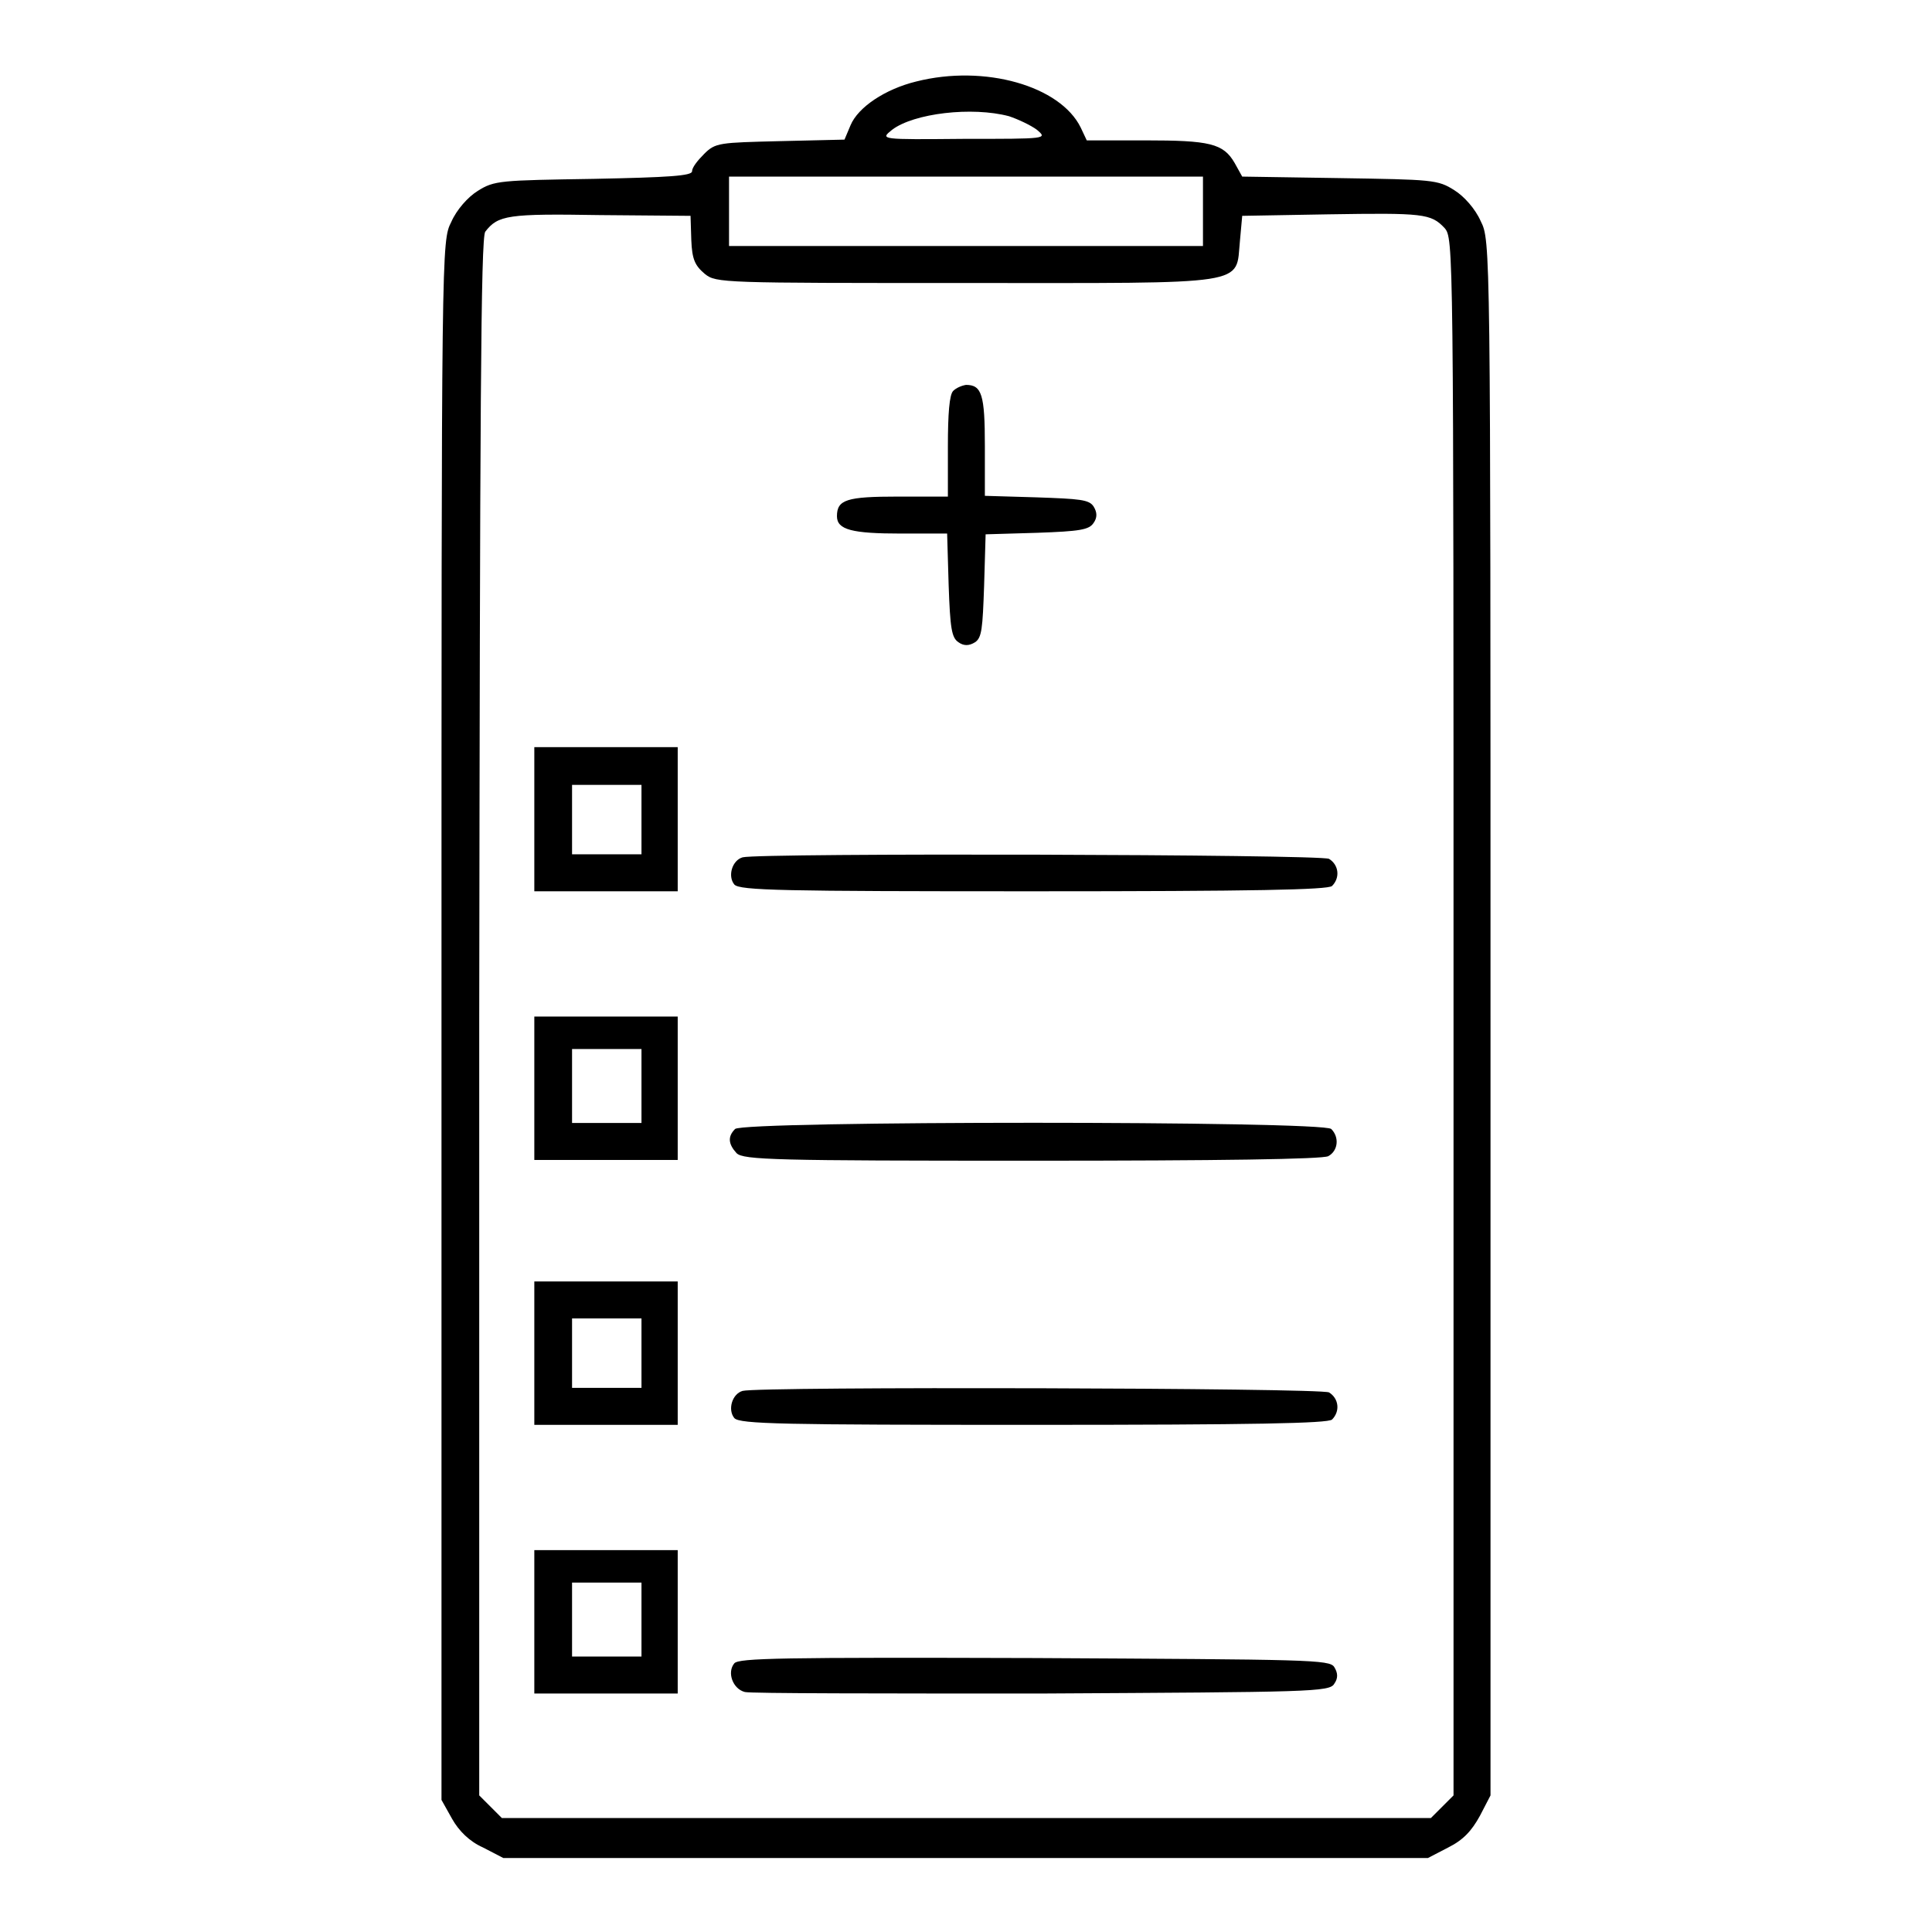 <?xml version="1.0" encoding="utf-8"?>
<!-- Svg Vector Icons : http://www.onlinewebfonts.com/icon -->
<!DOCTYPE svg PUBLIC "-//W3C//DTD SVG 1.1//EN" "http://www.w3.org/Graphics/SVG/1.1/DTD/svg11.dtd">
<svg version="1.1" xmlns="http://www.w3.org/2000/svg" xmlns:xlink="http://www.w3.org/1999/xlink" x="0px" y="0px" viewBox="0 0 256 256" enable-background="new 0 0 256 256" xml:space="preserve">
<g><g><g><path fill="#000000" d="M121.4,10.8c-4.1,1-7.7,3.4-8.7,5.8l-0.8,1.9l-8.5,0.2c-8.1,0.2-8.6,0.2-10.1,1.7c-0.9,0.9-1.6,1.8-1.6,2.3c0,0.6-3.1,0.8-13,1c-12.4,0.2-13.2,0.2-15.4,1.6c-1.3,0.8-2.8,2.5-3.5,4.1c-1.3,2.6-1.3,2.6-1.3,105.9v103.2l1.4,2.5c0.9,1.6,2.3,3,4.1,3.8l2.7,1.4H128h61.2l2.7-1.4c2-1,3.1-2.2,4.2-4.2l1.4-2.7v-103c0-102.9,0-103-1.3-105.6c-0.7-1.6-2.2-3.3-3.5-4.1c-2.2-1.4-2.9-1.4-15.2-1.6l-12.9-0.2l-1-1.8c-1.5-2.6-3.3-3-11.9-3H144l-0.8-1.7C140.5,11.4,130.5,8.5,121.4,10.8z M133.7,15.4c1.2,0.4,2.9,1.2,3.7,1.8c1.4,1.2,1.4,1.2-9.7,1.2c-11.1,0.1-11.1,0.1-9.5-1.2C121.1,15,128.8,14.1,133.7,15.4z M159.4,28v4.6H128H96.6V28v-4.6H128h31.4V28z M91.6,31.8c0.1,2.6,0.5,3.4,1.8,4.5c1.5,1.2,2.3,1.2,34.6,1.2c38.1,0,35.7,0.4,36.3-5.6l0.3-3.3l11.4-0.2c12.6-0.2,13.6-0.1,15.4,1.8c1.2,1.4,1.2,1.7,1.2,104.5v103.2l-1.5,1.5l-1.5,1.5H128H66.5l-1.5-1.5l-1.5-1.5V134.9c0.1-80.1,0.2-103.4,0.8-104.2c1.7-2.2,3-2.4,15.2-2.2l12,0.1L91.6,31.8z"/><path fill="#000000" d="M126.3,51.8c-0.5,0.5-0.7,3-0.7,7.4v6.6h-6.6c-6.8,0-8.1,0.4-8.1,2.6c0,1.8,2,2.3,8.5,2.3h6.1l0.2,6.8c0.2,5.8,0.4,7,1.3,7.6c0.7,0.5,1.4,0.5,2.2,0c0.9-0.6,1-1.8,1.2-7.5l0.2-6.8l6.8-0.2c5.7-0.2,6.9-0.4,7.5-1.3c0.5-0.7,0.5-1.4,0-2.2c-0.6-0.9-1.8-1-7.6-1.2l-6.8-0.2v-6.6c0-6.8-0.4-8.1-2.5-8.1C127.4,51.1,126.7,51.4,126.3,51.8z"/><path fill="#000000" d="M70.8,108.6v9.5h9.5h9.5v-9.5V99h-9.5h-9.5L70.8,108.6L70.8,108.6z M85,108.6v4.6h-4.6h-4.6v-4.6V104h4.6H85V108.6z"/><path fill="#000000" d="M98.4,113.6c-1.4,0.4-2,2.5-1.1,3.6c0.7,0.8,6.4,0.9,39.6,0.9c29.4,0,39-0.2,39.6-0.7c1.1-1.1,0.9-2.8-0.4-3.6C174.8,113.2,100.7,113,98.4,113.6z"/><path fill="#000000" d="M70.8,144.2v9.5h9.5h9.5v-9.5v-9.5h-9.5h-9.5L70.8,144.2L70.8,144.2z M85,143.9v4.9h-4.6h-4.6v-4.9V139h4.6H85V143.9z"/><path fill="#000000" d="M97.4,149.6c-1,1-0.9,2,0.2,3.2c0.9,0.9,5.2,1,39,1c25.1,0,38.6-0.2,39.4-0.6c1.3-0.7,1.5-2.5,0.4-3.6C175.4,148.5,98.4,148.5,97.4,149.6z"/><path fill="#000000" d="M70.8,179.3v9.5h9.5h9.5v-9.5v-9.5h-9.5h-9.5L70.8,179.3L70.8,179.3z M85,179.3v4.6h-4.6h-4.6v-4.6v-4.6h4.6H85V179.3z"/><path fill="#000000" d="M98.4,184.3c-1.4,0.4-2,2.5-1.1,3.6c0.7,0.8,6.4,0.9,39.6,0.9c29.4,0,39-0.2,39.6-0.7c1.1-1.1,0.9-2.8-0.4-3.6C174.8,183.9,100.7,183.7,98.4,184.3z"/><path fill="#000000" d="M70.8,214.9v9.5h9.5h9.5v-9.5v-9.5h-9.5h-9.5L70.8,214.9L70.8,214.9z M85,214.6v4.9h-4.6h-4.6v-4.9v-4.9h4.6H85V214.6z"/><path fill="#000000" d="M97.3,220.4c-1,1.2-0.2,3.4,1.4,3.8c0.7,0.2,18.5,0.2,39.4,0.2c35.5-0.2,38.1-0.2,38.7-1.3c0.5-0.7,0.5-1.4,0-2.2c-0.6-1-3.3-1-39.7-1.2C103.5,219.6,97.9,219.7,97.3,220.4z"/></g></g></g>
</svg>